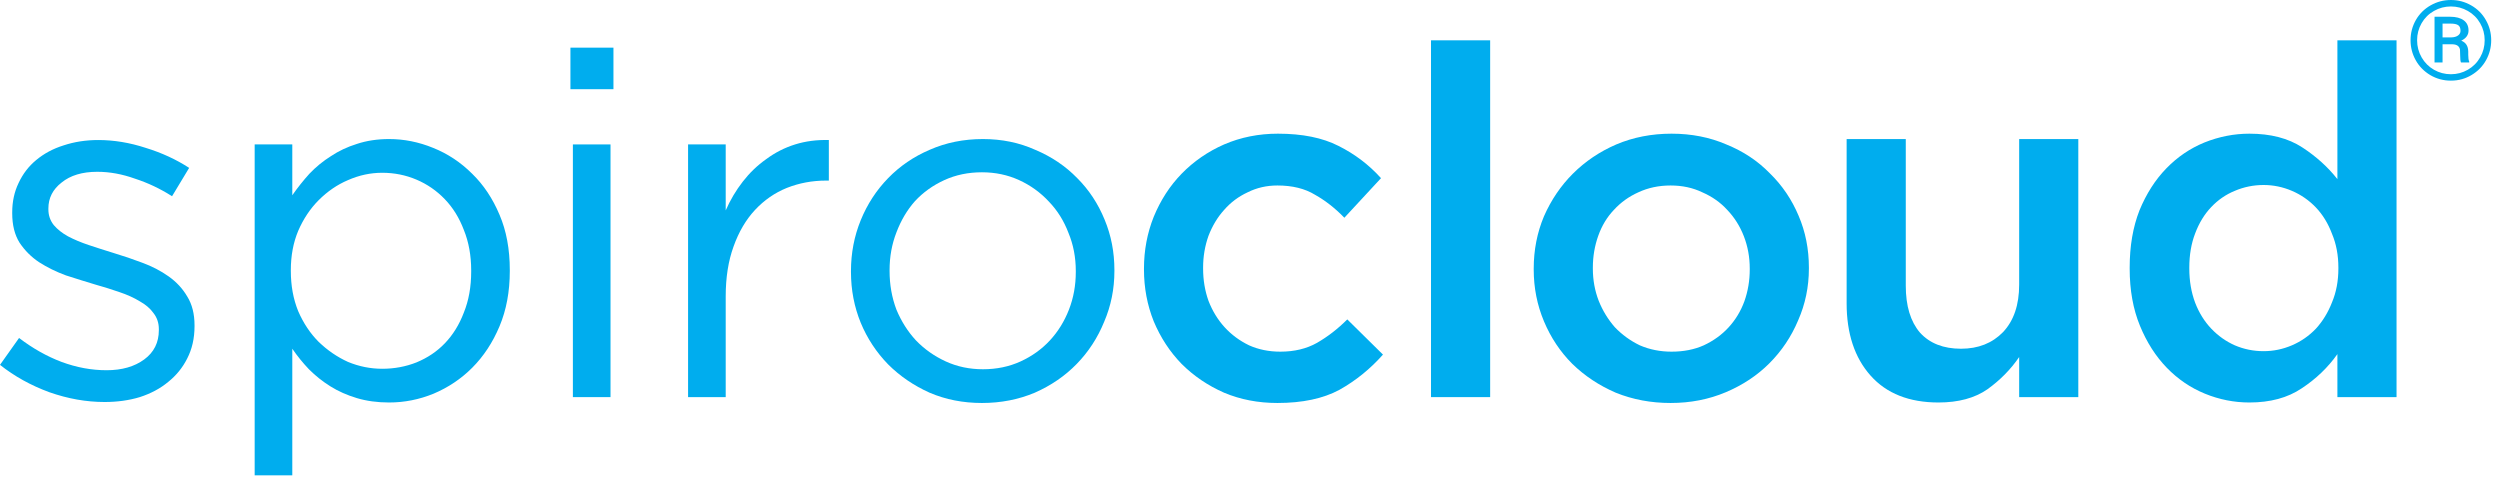 <svg width="248" height="50" viewBox="0 0 248 50" fill="none" xmlns="http://www.w3.org/2000/svg">
<path d="M10.376 39.879C8.566 39.879 6.739 39.556 4.897 38.909C3.055 38.23 1.422 37.325 0 36.194L1.891 33.527C3.248 34.562 4.655 35.353 6.109 35.903C7.596 36.453 9.083 36.727 10.57 36.727C12.089 36.727 13.333 36.372 14.303 35.661C15.273 34.95 15.758 33.98 15.758 32.752V32.654C15.758 32.04 15.58 31.507 15.224 31.055C14.901 30.602 14.448 30.214 13.867 29.891C13.285 29.535 12.606 29.228 11.83 28.97C11.087 28.711 10.311 28.469 9.503 28.242C8.533 27.951 7.547 27.644 6.545 27.321C5.576 26.966 4.687 26.529 3.879 26.012C3.103 25.495 2.457 24.849 1.939 24.073C1.455 23.297 1.212 22.327 1.212 21.164V21.067C1.212 20 1.422 19.03 1.842 18.158C2.263 17.253 2.844 16.493 3.588 15.879C4.364 15.232 5.269 14.748 6.303 14.424C7.37 14.069 8.517 13.891 9.745 13.891C11.297 13.891 12.865 14.149 14.448 14.667C16.032 15.152 17.471 15.814 18.764 16.654L17.067 19.467C15.903 18.723 14.675 18.141 13.382 17.721C12.121 17.269 10.877 17.042 9.648 17.042C8.162 17.042 6.982 17.398 6.109 18.109C5.236 18.788 4.8 19.644 4.8 20.679V20.776C4.8 21.358 4.978 21.875 5.333 22.327C5.689 22.747 6.158 23.119 6.739 23.442C7.354 23.766 8.048 24.057 8.824 24.315C9.6 24.574 10.408 24.832 11.248 25.091C12.218 25.382 13.172 25.705 14.109 26.061C15.079 26.416 15.951 26.869 16.727 27.418C17.503 27.968 18.117 28.63 18.57 29.406C19.055 30.182 19.297 31.135 19.297 32.267V32.364C19.297 33.56 19.055 34.626 18.57 35.564C18.117 36.469 17.487 37.244 16.679 37.891C15.903 38.537 14.966 39.038 13.867 39.394C12.8 39.717 11.636 39.879 10.376 39.879Z" fill="#00ADEE"/>
<path d="M37.917 36.582C39.113 36.582 40.245 36.372 41.311 35.952C42.41 35.499 43.348 34.869 44.123 34.061C44.932 33.22 45.562 32.202 46.014 31.006C46.499 29.81 46.742 28.453 46.742 26.933V26.836C46.742 25.349 46.499 24.008 46.014 22.812C45.562 21.616 44.932 20.598 44.123 19.758C43.315 18.917 42.378 18.271 41.311 17.818C40.245 17.366 39.113 17.139 37.917 17.139C36.754 17.139 35.623 17.382 34.523 17.867C33.457 18.319 32.487 18.982 31.614 19.855C30.774 20.695 30.095 21.713 29.578 22.909C29.093 24.073 28.851 25.366 28.851 26.788V26.885C28.851 28.339 29.093 29.665 29.578 30.861C30.095 32.057 30.774 33.075 31.614 33.915C32.487 34.756 33.457 35.418 34.523 35.903C35.623 36.356 36.754 36.582 37.917 36.582ZM25.263 14.327H28.996V19.37C29.513 18.626 30.079 17.915 30.693 17.236C31.34 16.558 32.051 15.976 32.827 15.491C33.602 14.974 34.459 14.57 35.396 14.279C36.366 13.956 37.433 13.794 38.596 13.794C40.083 13.794 41.538 14.085 42.96 14.667C44.414 15.248 45.707 16.105 46.839 17.236C47.97 18.335 48.875 19.693 49.554 21.309C50.233 22.893 50.572 24.719 50.572 26.788V26.885C50.572 28.921 50.233 30.747 49.554 32.364C48.875 33.98 47.97 35.353 46.839 36.485C45.74 37.584 44.463 38.44 43.008 39.054C41.586 39.636 40.115 39.927 38.596 39.927C37.433 39.927 36.366 39.782 35.396 39.491C34.426 39.2 33.554 38.812 32.778 38.327C32.002 37.842 31.291 37.277 30.645 36.63C30.031 35.984 29.481 35.305 28.996 34.594V47.151H25.263V14.327Z" fill="#00ADEE"/>
<path d="M56.83 14.327H60.563V39.394H56.83V14.327ZM56.587 4.727H60.854V8.848H56.587V4.727Z" fill="#00ADEE"/>
<path d="M68.257 14.327H71.99V20.873C72.443 19.838 73.009 18.885 73.688 18.012C74.366 17.139 75.142 16.396 76.015 15.782C76.888 15.135 77.841 14.65 78.875 14.327C79.91 14.004 81.025 13.859 82.221 13.891V17.915H81.93C80.572 17.915 79.279 18.158 78.051 18.642C76.855 19.127 75.805 19.855 74.9 20.824C73.995 21.794 73.283 23.006 72.766 24.461C72.249 25.883 71.99 27.531 71.99 29.406V39.394H68.257V14.327Z" fill="#00ADEE"/>
<path d="M97.507 36.63C98.864 36.63 100.109 36.372 101.24 35.855C102.371 35.337 103.341 34.642 104.149 33.77C104.957 32.897 105.588 31.879 106.04 30.715C106.493 29.552 106.719 28.307 106.719 26.982V26.885C106.719 25.527 106.476 24.267 105.992 23.103C105.539 21.907 104.893 20.873 104.052 20C103.212 19.095 102.226 18.384 101.095 17.867C99.963 17.349 98.735 17.091 97.41 17.091C96.052 17.091 94.808 17.349 93.677 17.867C92.545 18.384 91.576 19.079 90.767 19.951C89.992 20.824 89.377 21.859 88.925 23.055C88.472 24.218 88.246 25.463 88.246 26.788V26.885C88.246 28.242 88.472 29.519 88.925 30.715C89.41 31.879 90.056 32.897 90.864 33.77C91.705 34.642 92.691 35.337 93.822 35.855C94.953 36.372 96.181 36.63 97.507 36.63ZM97.41 39.976C95.535 39.976 93.806 39.636 92.222 38.958C90.638 38.246 89.264 37.309 88.101 36.145C86.937 34.95 86.032 33.576 85.386 32.024C84.739 30.44 84.416 28.76 84.416 26.982V26.885C84.416 25.107 84.739 23.426 85.386 21.842C86.032 20.259 86.937 18.869 88.101 17.673C89.264 16.477 90.638 15.539 92.222 14.861C93.838 14.149 95.6 13.794 97.507 13.794C99.382 13.794 101.111 14.149 102.695 14.861C104.311 15.539 105.701 16.477 106.864 17.673C108.028 18.836 108.933 20.21 109.58 21.794C110.226 23.346 110.549 25.01 110.549 26.788V26.885C110.549 28.663 110.21 30.343 109.531 31.927C108.885 33.511 107.98 34.901 106.816 36.097C105.652 37.293 104.262 38.246 102.646 38.958C101.03 39.636 99.285 39.976 97.41 39.976Z" fill="#00ADEE"/>
<path d="M126.718 39.976C124.811 39.976 123.049 39.636 121.433 38.958C119.817 38.246 118.411 37.293 117.215 36.097C116.051 34.901 115.13 33.495 114.451 31.879C113.805 30.263 113.482 28.549 113.482 26.739V26.642C113.482 24.832 113.805 23.119 114.451 21.503C115.13 19.855 116.051 18.432 117.215 17.236C118.411 16.008 119.817 15.038 121.433 14.327C123.082 13.616 124.86 13.261 126.767 13.261C129.191 13.261 131.195 13.665 132.779 14.473C134.395 15.281 135.801 16.348 136.997 17.673L133.361 21.6C132.456 20.663 131.486 19.903 130.451 19.321C129.449 18.707 128.205 18.4 126.718 18.4C125.651 18.4 124.666 18.626 123.761 19.079C122.856 19.499 122.08 20.081 121.433 20.824C120.787 21.535 120.27 22.392 119.882 23.394C119.526 24.396 119.348 25.447 119.348 26.546V26.642C119.348 27.774 119.526 28.84 119.882 29.842C120.27 30.844 120.803 31.717 121.482 32.461C122.161 33.204 122.969 33.802 123.906 34.255C124.843 34.675 125.878 34.885 127.009 34.885C128.399 34.885 129.611 34.594 130.645 34.012C131.712 33.398 132.714 32.622 133.651 31.685L137.191 35.176C135.93 36.598 134.492 37.762 132.876 38.667C131.26 39.539 129.207 39.976 126.718 39.976Z" fill="#00ADEE"/>
<path d="M141.956 4H147.823V39.394H141.956V4Z" fill="#00ADEE"/>
<path d="M165.817 34.885C167.013 34.885 168.08 34.675 169.017 34.255C169.987 33.802 170.811 33.204 171.49 32.461C172.169 31.717 172.686 30.861 173.042 29.891C173.397 28.889 173.575 27.838 173.575 26.739V26.642C173.575 25.511 173.381 24.444 172.993 23.442C172.605 22.44 172.056 21.568 171.345 20.824C170.666 20.081 169.842 19.499 168.872 19.079C167.935 18.626 166.884 18.4 165.72 18.4C164.557 18.4 163.49 18.626 162.52 19.079C161.583 19.499 160.775 20.081 160.096 20.824C159.417 21.535 158.9 22.392 158.545 23.394C158.189 24.396 158.011 25.447 158.011 26.546V26.642C158.011 27.774 158.205 28.84 158.593 29.842C158.981 30.812 159.514 31.685 160.193 32.461C160.904 33.204 161.728 33.802 162.666 34.255C163.636 34.675 164.686 34.885 165.817 34.885ZM165.72 39.976C163.781 39.976 161.971 39.636 160.29 38.958C158.642 38.246 157.203 37.293 155.975 36.097C154.779 34.901 153.842 33.495 153.163 31.879C152.484 30.263 152.145 28.549 152.145 26.739V26.642C152.145 24.8 152.484 23.071 153.163 21.454C153.874 19.838 154.827 18.432 156.023 17.236C157.252 16.008 158.69 15.038 160.339 14.327C162.019 13.616 163.846 13.261 165.817 13.261C167.789 13.261 169.599 13.616 171.248 14.327C172.928 15.006 174.367 15.96 175.563 17.188C176.791 18.384 177.745 19.79 178.423 21.406C179.102 22.99 179.442 24.703 179.442 26.546V26.642C179.442 28.453 179.086 30.166 178.375 31.782C177.696 33.398 176.743 34.82 175.514 36.048C174.318 37.244 172.88 38.198 171.199 38.909C169.518 39.62 167.692 39.976 165.72 39.976Z" fill="#00ADEE"/>
<path d="M192.301 39.927C189.392 39.927 187.146 39.038 185.562 37.261C183.978 35.483 183.186 33.091 183.186 30.085V13.794H189.053V28.339C189.053 30.343 189.521 31.895 190.459 32.994C191.428 34.061 192.786 34.594 194.531 34.594C196.245 34.594 197.634 34.044 198.701 32.946C199.768 31.814 200.301 30.247 200.301 28.242V13.794H206.168V39.394H200.301V35.418C199.461 36.647 198.41 37.713 197.15 38.618C195.889 39.491 194.273 39.927 192.301 39.927Z" fill="#00ADEE"/>
<path d="M224.549 34.836C225.519 34.836 226.456 34.642 227.361 34.255C228.266 33.867 229.058 33.317 229.737 32.606C230.416 31.863 230.949 30.99 231.337 29.988C231.757 28.986 231.967 27.871 231.967 26.642V26.546C231.967 25.317 231.757 24.202 231.337 23.2C230.949 22.166 230.416 21.293 229.737 20.582C229.058 19.871 228.266 19.321 227.361 18.933C226.456 18.546 225.519 18.352 224.549 18.352C223.547 18.352 222.594 18.546 221.689 18.933C220.816 19.289 220.04 19.822 219.361 20.533C218.683 21.244 218.149 22.117 217.761 23.151C217.373 24.154 217.179 25.285 217.179 26.546V26.642C217.179 27.871 217.373 29.002 217.761 30.036C218.149 31.038 218.683 31.895 219.361 32.606C220.04 33.317 220.816 33.867 221.689 34.255C222.594 34.642 223.547 34.836 224.549 34.836ZM223.143 39.927C221.624 39.927 220.153 39.636 218.731 39.054C217.309 38.473 216.048 37.616 214.949 36.485C213.85 35.353 212.961 33.964 212.283 32.315C211.604 30.667 211.264 28.776 211.264 26.642V26.546C211.264 24.412 211.588 22.521 212.234 20.873C212.913 19.224 213.802 17.834 214.901 16.703C216 15.572 217.26 14.715 218.683 14.133C220.137 13.552 221.624 13.261 223.143 13.261C225.244 13.261 226.99 13.713 228.379 14.618C229.769 15.523 230.933 16.574 231.87 17.77V4H237.737V39.394H231.87V35.127C230.933 36.453 229.753 37.584 228.331 38.521C226.941 39.459 225.212 39.927 223.143 39.927Z" fill="#00ADEE"/>
<path d="M239.127 3.992C239.127 3.272 239.302 2.604 239.652 1.988C240.005 1.372 240.492 0.887 241.112 0.534C241.736 0.178 242.409 0 243.13 0C243.852 0 244.523 0.178 245.143 0.534C245.763 0.887 246.248 1.372 246.597 1.988C246.951 2.604 247.127 3.272 247.127 3.992C247.127 4.694 246.958 5.351 246.62 5.964C246.282 6.577 245.801 7.07 245.177 7.444C244.556 7.815 243.874 8 243.13 8C242.39 8 241.708 7.817 241.084 7.45C240.463 7.079 239.982 6.587 239.64 5.975C239.298 5.362 239.127 4.701 239.127 3.992ZM239.776 3.992C239.776 4.605 239.926 5.173 240.227 5.697C240.527 6.217 240.935 6.625 241.45 6.921C241.969 7.216 242.529 7.364 243.13 7.364C243.735 7.364 244.297 7.214 244.816 6.915C245.335 6.612 245.74 6.203 246.034 5.686C246.331 5.169 246.479 4.605 246.479 3.992C246.479 3.383 246.331 2.822 246.034 2.309C245.74 1.792 245.335 1.386 244.816 1.09C244.297 0.791 243.735 0.641 243.13 0.641C242.529 0.641 241.969 0.789 241.45 1.085C240.931 1.377 240.522 1.783 240.221 2.303C239.924 2.823 239.776 3.386 239.776 3.992ZM242.301 4.393V6.199H241.506V1.662H243.062C243.638 1.662 244.083 1.78 244.399 2.015C244.718 2.246 244.878 2.585 244.878 3.03C244.878 3.468 244.637 3.803 244.156 4.035C244.615 4.213 244.846 4.576 244.85 5.125V5.451C244.85 5.757 244.882 5.978 244.946 6.114V6.199H244.128C244.075 6.071 244.049 5.843 244.049 5.515C244.049 5.184 244.043 4.988 244.032 4.927C243.972 4.585 243.726 4.407 243.294 4.393H242.301ZM242.301 3.709H243.181C243.451 3.702 243.669 3.639 243.835 3.522C244 3.404 244.083 3.249 244.083 3.057C244.083 2.797 244.01 2.613 243.863 2.506C243.716 2.396 243.455 2.341 243.079 2.341H242.301V3.709Z" fill="#00ADEE"/>
</svg>

